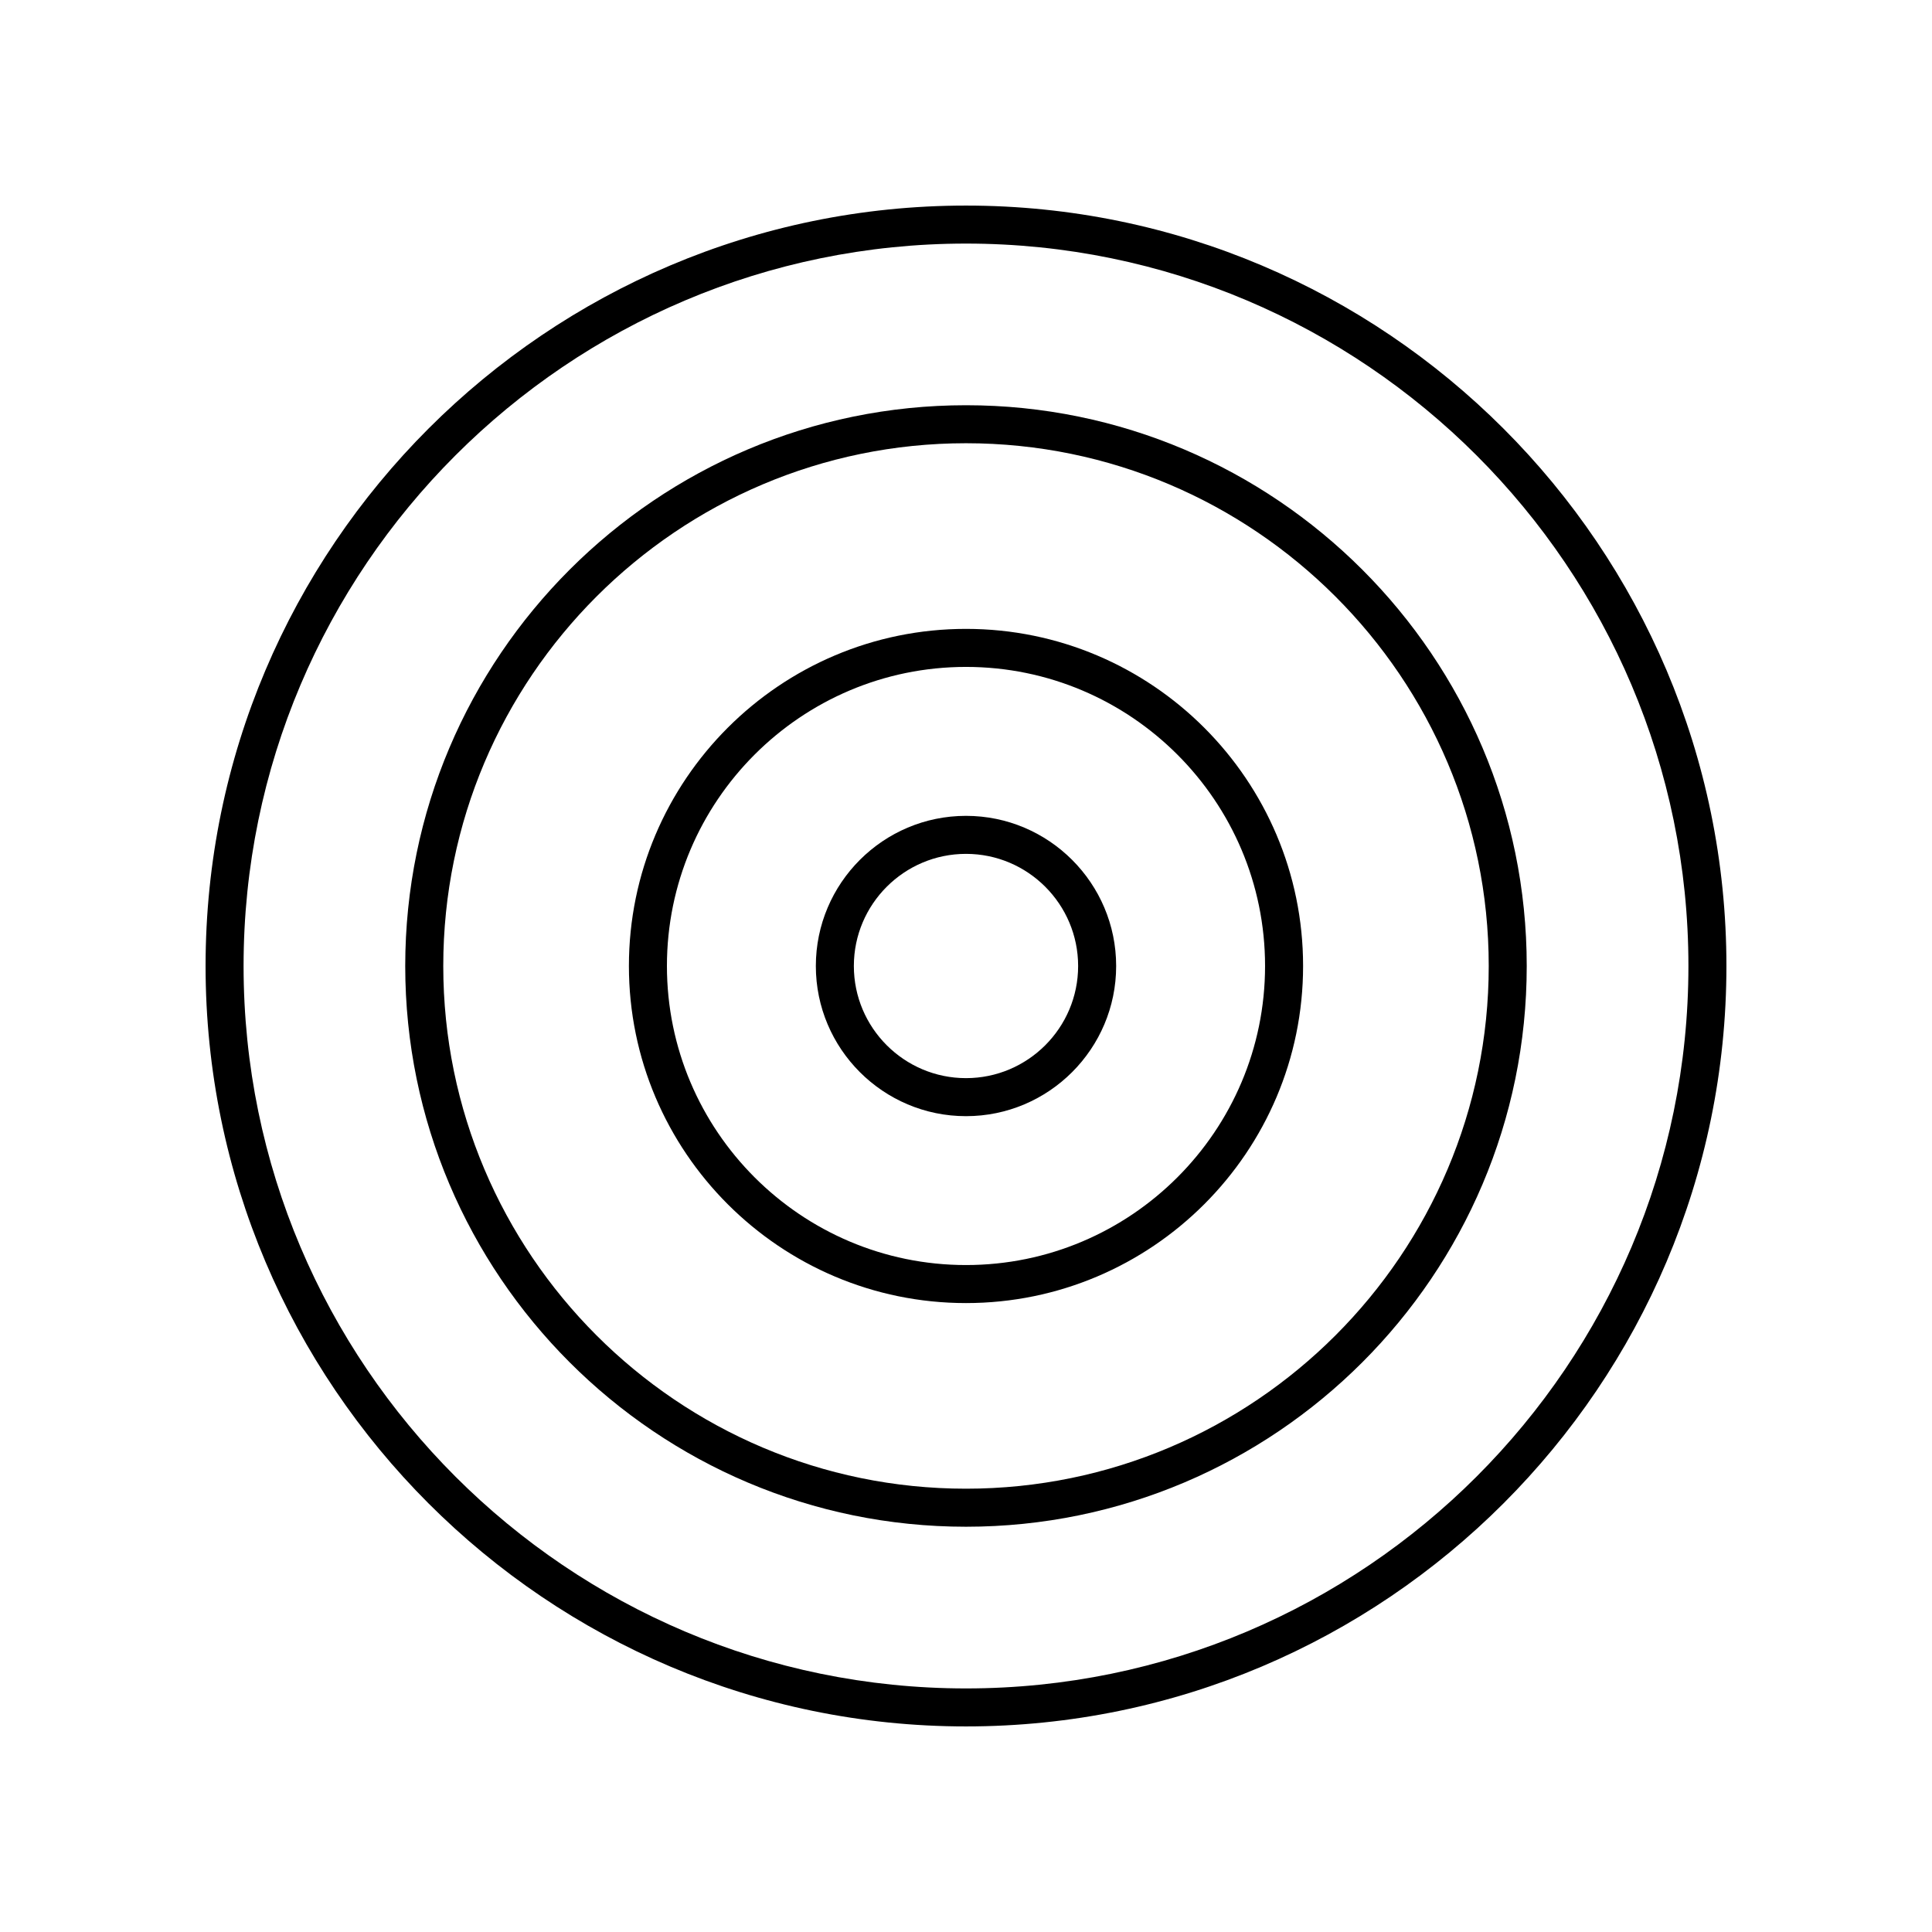 <?xml version="1.0" encoding="UTF-8"?>
<!-- Uploaded to: ICON Repo, www.iconrepo.com, Generator: ICON Repo Mixer Tools -->
<svg fill="#000000" width="800px" height="800px" version="1.1" viewBox="144 144 512 512" xmlns="http://www.w3.org/2000/svg">
 <g>
  <path d="m400 251.39c-81.941 0-148.61 66.66-148.61 148.61 0 81.941 66.66 148.6 148.61 148.6 81.941 0 148.6-66.66 148.6-148.6 0-81.945-66.66-148.61-148.6-148.61zm0 287.13c-76.383 0-138.53-62.145-138.53-138.53-0.004-76.383 62.145-138.53 138.53-138.53s138.53 62.148 138.53 138.53-62.145 138.53-138.53 138.53z"/>
  <path d="m400 310.66c-49.258 0-89.332 40.074-89.332 89.332-0.004 49.262 40.07 89.336 89.332 89.336 49.258 0 89.332-40.074 89.332-89.332 0-49.262-40.074-89.336-89.332-89.336zm0 168.59c-43.703 0-79.258-35.551-79.258-79.258 0-43.703 35.551-79.254 79.258-79.254 43.703 0 79.254 35.551 79.254 79.258 0 43.703-35.551 79.254-79.254 79.254z"/>
  <path d="m400 360.21c-21.941 0-39.793 17.852-39.793 39.793s17.848 39.793 39.793 39.793c21.941 0 39.793-17.852 39.793-39.793 0-21.945-17.852-39.793-39.793-39.793zm0 69.508c-16.383 0-29.719-13.332-29.719-29.719 0-16.383 13.332-29.715 29.719-29.715 16.383 0 29.715 13.332 29.715 29.719 0 16.383-13.332 29.715-29.715 29.715z"/>
  <path d="m400 198.48c-111.12 0-201.52 90.406-201.52 201.52s90.406 201.52 201.52 201.52 201.52-90.406 201.52-201.52c0-111.12-90.406-201.52-201.52-201.52zm0 392.97c-105.56 0-191.45-85.883-191.45-191.45 0-105.56 85.883-191.45 191.45-191.45 105.56 0 191.45 85.883 191.45 191.45-0.004 105.57-85.887 191.45-191.45 191.45z"/>
 </g>
</svg>